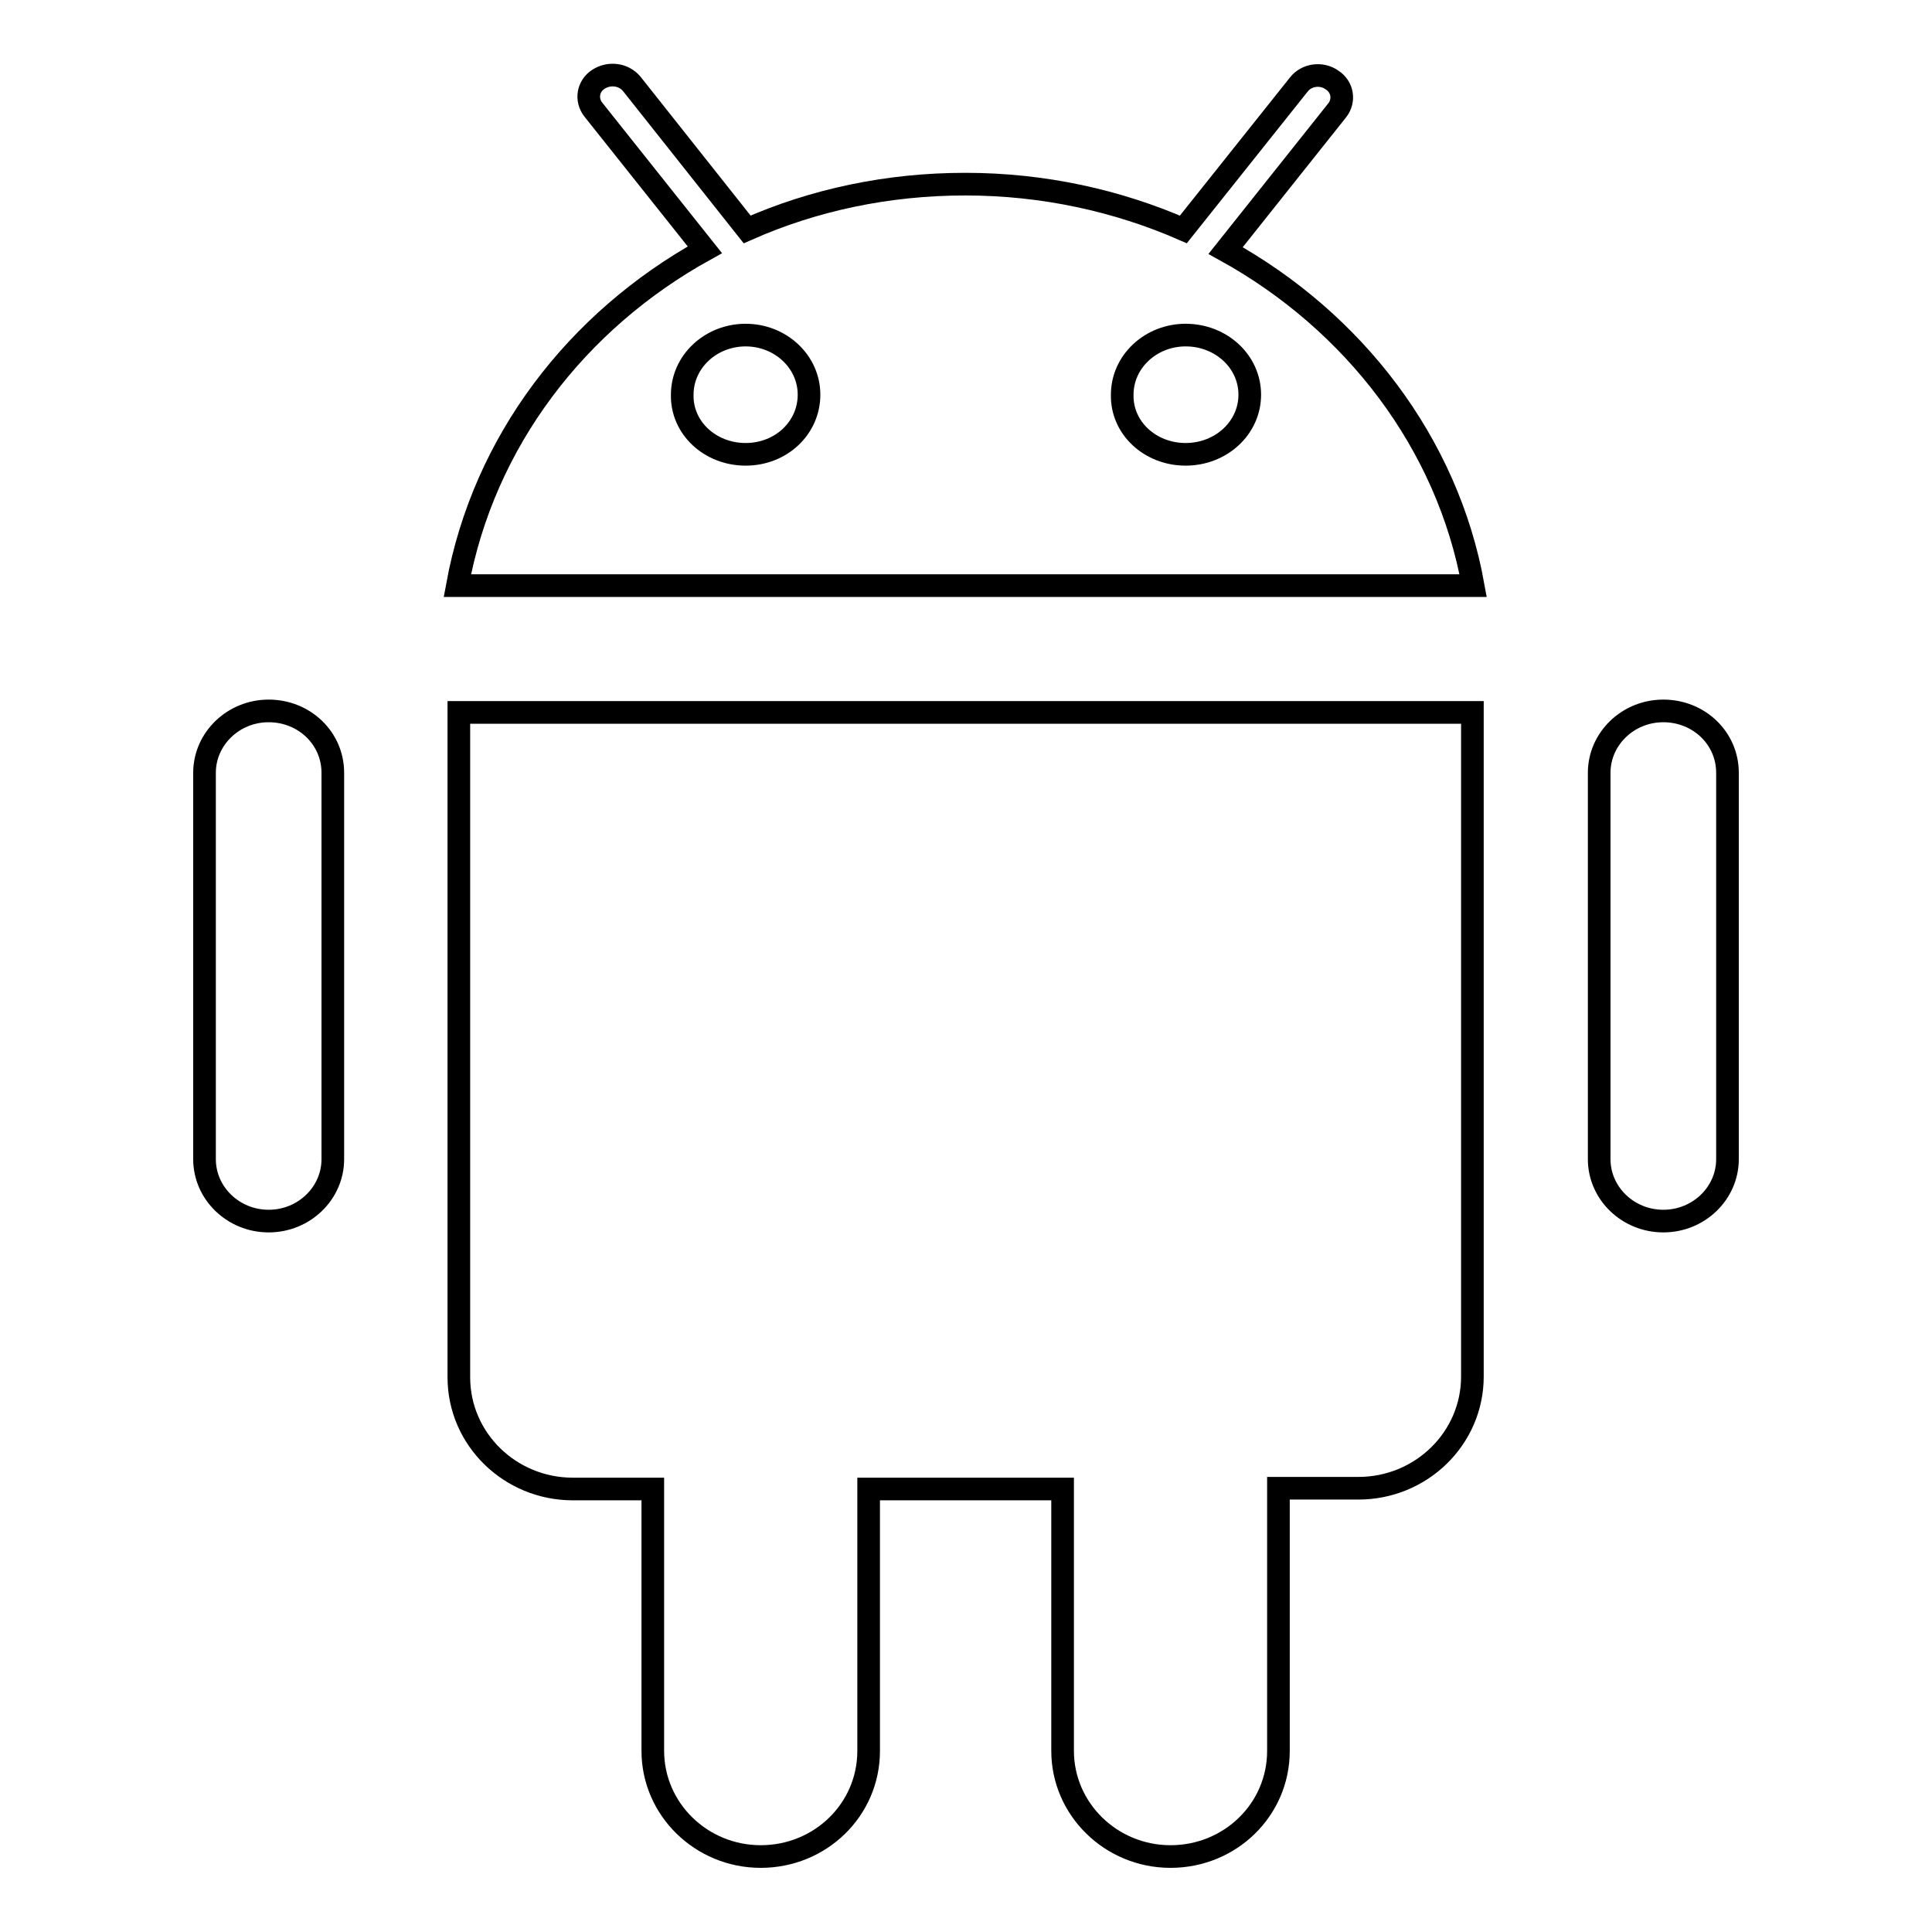 <?xml version="1.0" encoding="utf-8"?>
<!-- Svg Vector Icons : http://www.onlinewebfonts.com/icon -->
<!DOCTYPE svg PUBLIC "-//W3C//DTD SVG 1.1//EN" "http://www.w3.org/Graphics/SVG/1.1/DTD/svg11.dtd">
<svg version="1.1" xmlns="http://www.w3.org/2000/svg" xmlns:xlink="http://www.w3.org/1999/xlink" x="0px" y="0px" viewBox="0 0 256 256" enable-background="new 0 0 256 256" xml:space="preserve">
<g><g><path stroke-width="3" fill-opacity="0" stroke="#000000"  d="M220.4,161.8c-4.7,0-8.5-3.7-8.5-8.2v-51.2c0-4.5,3.8-8.2,8.5-8.2c4.7,0,8.5,3.6,8.5,8.2v51.2C228.9,158.1,225.1,161.8,220.4,161.8z M93.4,33.1L93.4,33.1L78.6,14.5c-1-1.3-0.7-3.1,0.7-4c1.4-0.9,3.3-0.7,4.4,0.6L99,30.4c8.8-3.9,18.6-6,28.9-6c10.4,0,20.2,2.2,28.9,6l15.3-19.2c1-1.3,3-1.6,4.4-0.6c1.4,0.9,1.7,2.7,0.7,4l-14.8,18.6c17,9.4,29.4,25.5,32.8,44.4H60.6C64.1,58.5,76.4,42.5,93.4,33.1z M157.1,60.2L157.1,60.2c4.7,0,8.5-3.5,8.5-7.9c0-4.4-3.8-7.9-8.5-7.9c-4.6,0-8.4,3.5-8.4,7.9C148.6,56.7,152.4,60.2,157.1,60.2z M98.8,60.2L98.8,60.2c4.7,0,8.4-3.5,8.4-7.9c0-4.4-3.8-7.9-8.4-7.9c-4.6,0-8.4,3.5-8.4,7.9C90.3,56.7,94.1,60.2,98.8,60.2z M35.6,161.8L35.6,161.8c-4.7,0-8.5-3.7-8.5-8.2v-51.2c0-4.5,3.8-8.2,8.5-8.2s8.5,3.6,8.5,8.2v51.2C44.1,158.1,40.3,161.8,35.6,161.8z M195.1,182.4L195.1,182.4c0,8.2-6.8,14.8-15.1,14.8h-10.6V232c0,7.8-6.4,14-14.3,14s-14.3-6.3-14.3-14v-34.7h-25.7V232c0,7.8-6.4,14-14.3,14c-7.9,0-14.3-6.3-14.3-14v-34.7H75.9c-8.3,0-15.1-6.6-15.1-14.8V94.4h134.3V182.4L195.1,182.4z"/></g></g>
</svg>